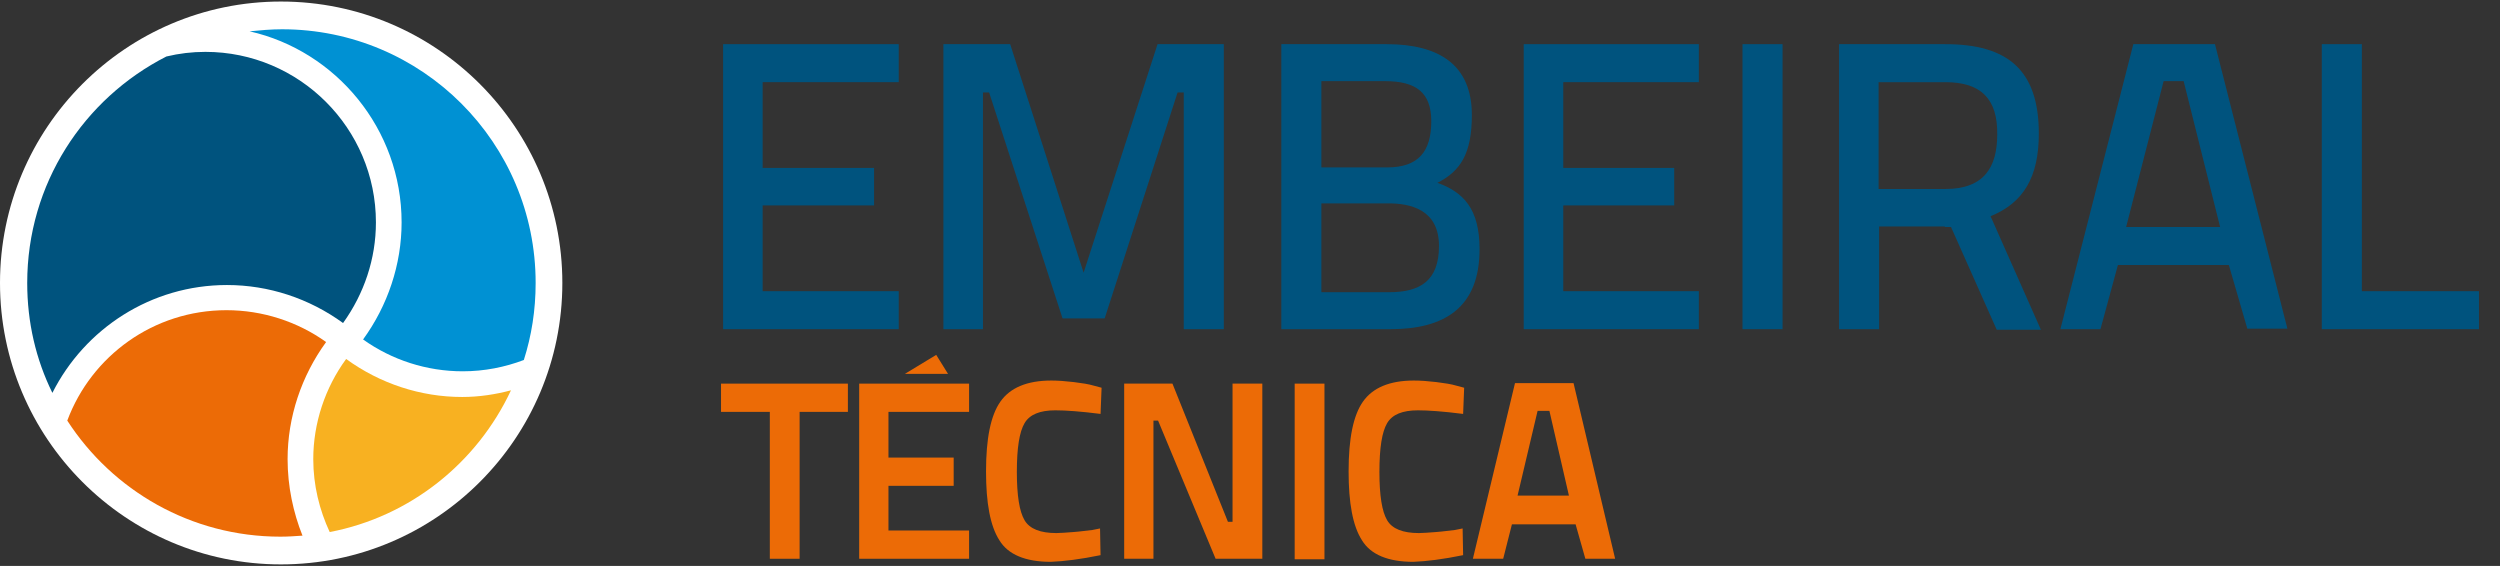 <?xml version="1.0" encoding="utf-8"?>
<!-- Generator: Adobe Illustrator 27.2.0, SVG Export Plug-In . SVG Version: 6.00 Build 0)  -->
<svg version="1.1" id="Layer_1" xmlns="http://www.w3.org/2000/svg" xmlns:xlink="http://www.w3.org/1999/xlink" x="0px" y="0px"
	 viewBox="0 0 486.8 110.2" style="enable-background:new 0 0 486.8 110.2;" xml:space="preserve">
<rect x="0" y="0" width="486.8" height="110.2" fill="#333333" stroke="none"/>
<style type="text/css">
	.st0{fill:#00537E;}
	.st1{fill:#EC6B06;}
	.st2{fill-rule:evenodd;clip-rule:evenodd;fill:#ED6B06;}
	.st3{fill-rule:evenodd;clip-rule:evenodd;fill:#FFFFFF;}
	.st4{fill-rule:evenodd;clip-rule:evenodd;fill:#00537E;}
	.st5{fill-rule:evenodd;clip-rule:evenodd;fill:#0091D3;}
	.st6{fill-rule:evenodd;clip-rule:evenodd;fill:#F8B121;}
	.st7{fill-rule:evenodd;clip-rule:evenodd;fill:#EC6B06;}
</style>
<g>
	<polygon class="st0" points="140.8,8.6 175,8.6 175,16 148.5,16 148.5,32.7 170.2,32.7 170.2,40 148.5,40 148.5,56.7 175,56.7 
		175,64.1 140.8,64.1 	"/>
	<polygon class="st0" points="183.7,8.6 196.7,8.6 211,53.1 225.4,8.6 238.3,8.6 238.3,64.1 230.5,64.1 230.5,18 229.3,18 215.1,62 
		206.9,62 192.6,18 191.4,18 191.4,64.1 183.7,64.1 	"/>
	<g>
		<path class="st0" d="M270,8.6c10.3,0,16.6,4.1,16.6,13.8c0,7.5-2.2,10.9-6.7,13.2c5,1.8,8.2,5,8.2,12.9c0,11.4-6.8,15.6-17.4,15.6
			h-21.2V8.6H270z M257.3,15.8v16.8h12.8c6.1,0,8.6-3.1,8.6-9c0-5.6-3-7.8-9-7.8H257.3z M257.3,39.6v17.3h13.2c6,0,9.7-2.2,9.7-9
			c0-7.2-5.7-8.3-9.9-8.3H257.3z"/>
		<polygon class="st0" points="296.7,8.6 330.8,8.6 330.8,16 304.4,16 304.4,32.7 326,32.7 326,40 304.4,40 304.4,56.7 330.8,56.7 
			330.8,64.1 296.7,64.1 		"/>
		<rect x="339.3" y="8.6" class="st0" width="7.8" height="55.5"/>
		<path class="st0" d="M378.7,44.1h-12.8v20h-7.8V8.6h20.7c12.2,0,18.2,5.1,18.2,17.4c0,8.5-3,13.5-9.4,16.1l9.8,22.1h-8.6l-8.9-20
			H378.7z M378.8,16h-13v20.8h13c7.5,0,10.1-4.2,10.1-10.6C389,19.2,385.7,16,378.8,16"/>
		<path class="st0" d="M415.4,8.6h15.9L445.4,64h-7.8L434,51.6h-21.6l-3.4,12.5h-7.8L415.4,8.6z M414,44.2h18.3l-7.1-28.4h-3.9
			L414,44.2z"/>
		<polygon class="st0" points="452.1,64.1 452.1,8.6 459.9,8.6 459.9,56.7 482.7,56.7 482.7,64.1 		"/>
		<polygon class="st1" points="140.4,80.2 140.4,74.7 165.1,74.7 165.1,80.2 155.7,80.2 155.7,108.8 149.9,108.8 149.9,80.2 		"/>
		<polygon class="st1" points="167.3,108.8 167.3,74.7 188.7,74.7 188.7,80.2 173,80.2 173,89.1 185.7,89.1 185.7,94.6 173,94.6 
			173,103.3 188.7,103.3 188.7,108.8 		"/>
		<path class="st1" d="M214.2,102.9l0.1,5.2c-3.9,0.8-7.1,1.2-9.7,1.3c-4.9,0-8.3-1.4-10-4.2c-1.8-2.8-2.6-7.3-2.6-13.4
			c0-6.4,0.9-10.9,2.8-13.6c1.9-2.7,5.2-4.1,9.9-4.1c1.3,0,2.7,0.1,4.4,0.3c1.6,0.2,2.9,0.4,3.9,0.7l1.5,0.4l-0.2,5.1
			c-3.9-0.5-6.8-0.7-8.8-0.7c-3,0-5,0.8-6,2.5c-1,1.7-1.5,4.8-1.5,9.5c0,4.6,0.5,7.7,1.5,9.4c1,1.7,3.1,2.5,6.2,2.5
			c0.8,0,1.9-0.1,3.3-0.2c1.4-0.1,2.7-0.3,3.7-0.4L214.2,102.9z"/>
		<polygon class="st1" points="218.9,108.8 218.9,74.7 228.3,74.7 239.1,101.6 240,101.6 240,74.7 245.8,74.7 245.8,108.8 
			236.7,108.8 225.5,81.9 224.6,81.9 224.6,108.8 		"/>
		<rect x="252.1" y="74.7" class="st1" width="5.8" height="34.2"/>
		<path class="st1" d="M284.8,102.9l0.1,5.2c-3.9,0.8-7.1,1.2-9.7,1.3c-4.9,0-8.3-1.4-10-4.2c-1.8-2.8-2.6-7.3-2.6-13.4
			c0-6.4,0.9-10.9,2.8-13.6c1.9-2.7,5.2-4.1,9.9-4.1c1.3,0,2.7,0.1,4.4,0.3c1.6,0.2,2.9,0.4,3.9,0.7l1.5,0.4l-0.2,5.1
			c-3.9-0.5-6.8-0.7-8.8-0.7c-3,0-5,0.8-6,2.5c-1,1.7-1.5,4.8-1.5,9.5c0,4.6,0.5,7.7,1.5,9.4c1,1.7,3.1,2.5,6.2,2.5
			c0.8,0,1.9-0.1,3.3-0.2c1.4-0.1,2.7-0.3,3.7-0.4L284.8,102.9z"/>
		<path class="st1" d="M286.8,108.8l8.2-34.2h11.4l8.1,34.2h-5.8l-1.9-6.7h-12.4l-1.7,6.7H286.8z M299.4,80l-3.9,16.5h10L301.7,80
			H299.4z"/>
		<polygon class="st2" points="184.6,72.8 182.3,69.1 176.2,72.8 176.3,72.8 		"/>
		<path class="st3" d="M109.5,55.1c0,30.2-24.5,54.8-54.8,54.8C24.5,109.9,0,85.3,0,55.1C0,24.9,24.5,0.3,54.7,0.3
			C85,0.3,109.5,24.9,109.5,55.1"/>
		<path class="st4" d="M44.2,55.5c8.1,0,16,2.6,22.6,7.4c4.1-5.7,6.4-12.5,6.4-19.6C73.2,25,58.3,10.1,40,10.1
			c-2.6,0-5.1,0.3-7.6,0.9C16.3,19.2,5.3,35.8,5.3,55.1c0,7.7,1.7,14.9,4.9,21.4C16.5,64,29.4,55.5,44.2,55.5"/>
		<path class="st5" d="M78.2,43.3c0,8.2-2.7,16.2-7.5,22.8c5.6,4,12.4,6.2,19.4,6.2c4.2,0,8.2-0.8,11.9-2.2c1.5-4.7,2.3-9.7,2.3-15
			c0-27.3-22.1-49.4-49.4-49.4c-2.1,0-4.3,0.2-6.3,0.4C65.4,9.9,78.2,25.1,78.2,43.3"/>
		<path class="st6" d="M90,77.3c-8.1,0-16-2.6-22.6-7.4C63.3,75.5,61,82.4,61,89.4c0,5.1,1.2,9.9,3.2,14.2
			c15.7-3,28.7-13.5,35.3-27.6C96.5,76.8,93.3,77.3,90,77.3"/>
		<path class="st7" d="M56,89.4c0-8.2,2.7-16.2,7.5-22.8c-5.6-4-12.4-6.2-19.4-6.2c-14.2,0-26.3,8.9-31,21.5
			c8.8,13.6,24.1,22.6,41.5,22.6c1.5,0,2.9-0.1,4.3-0.2C57.1,99.8,56,94.7,56,89.4"/>
	</g>
</g>
</svg>
